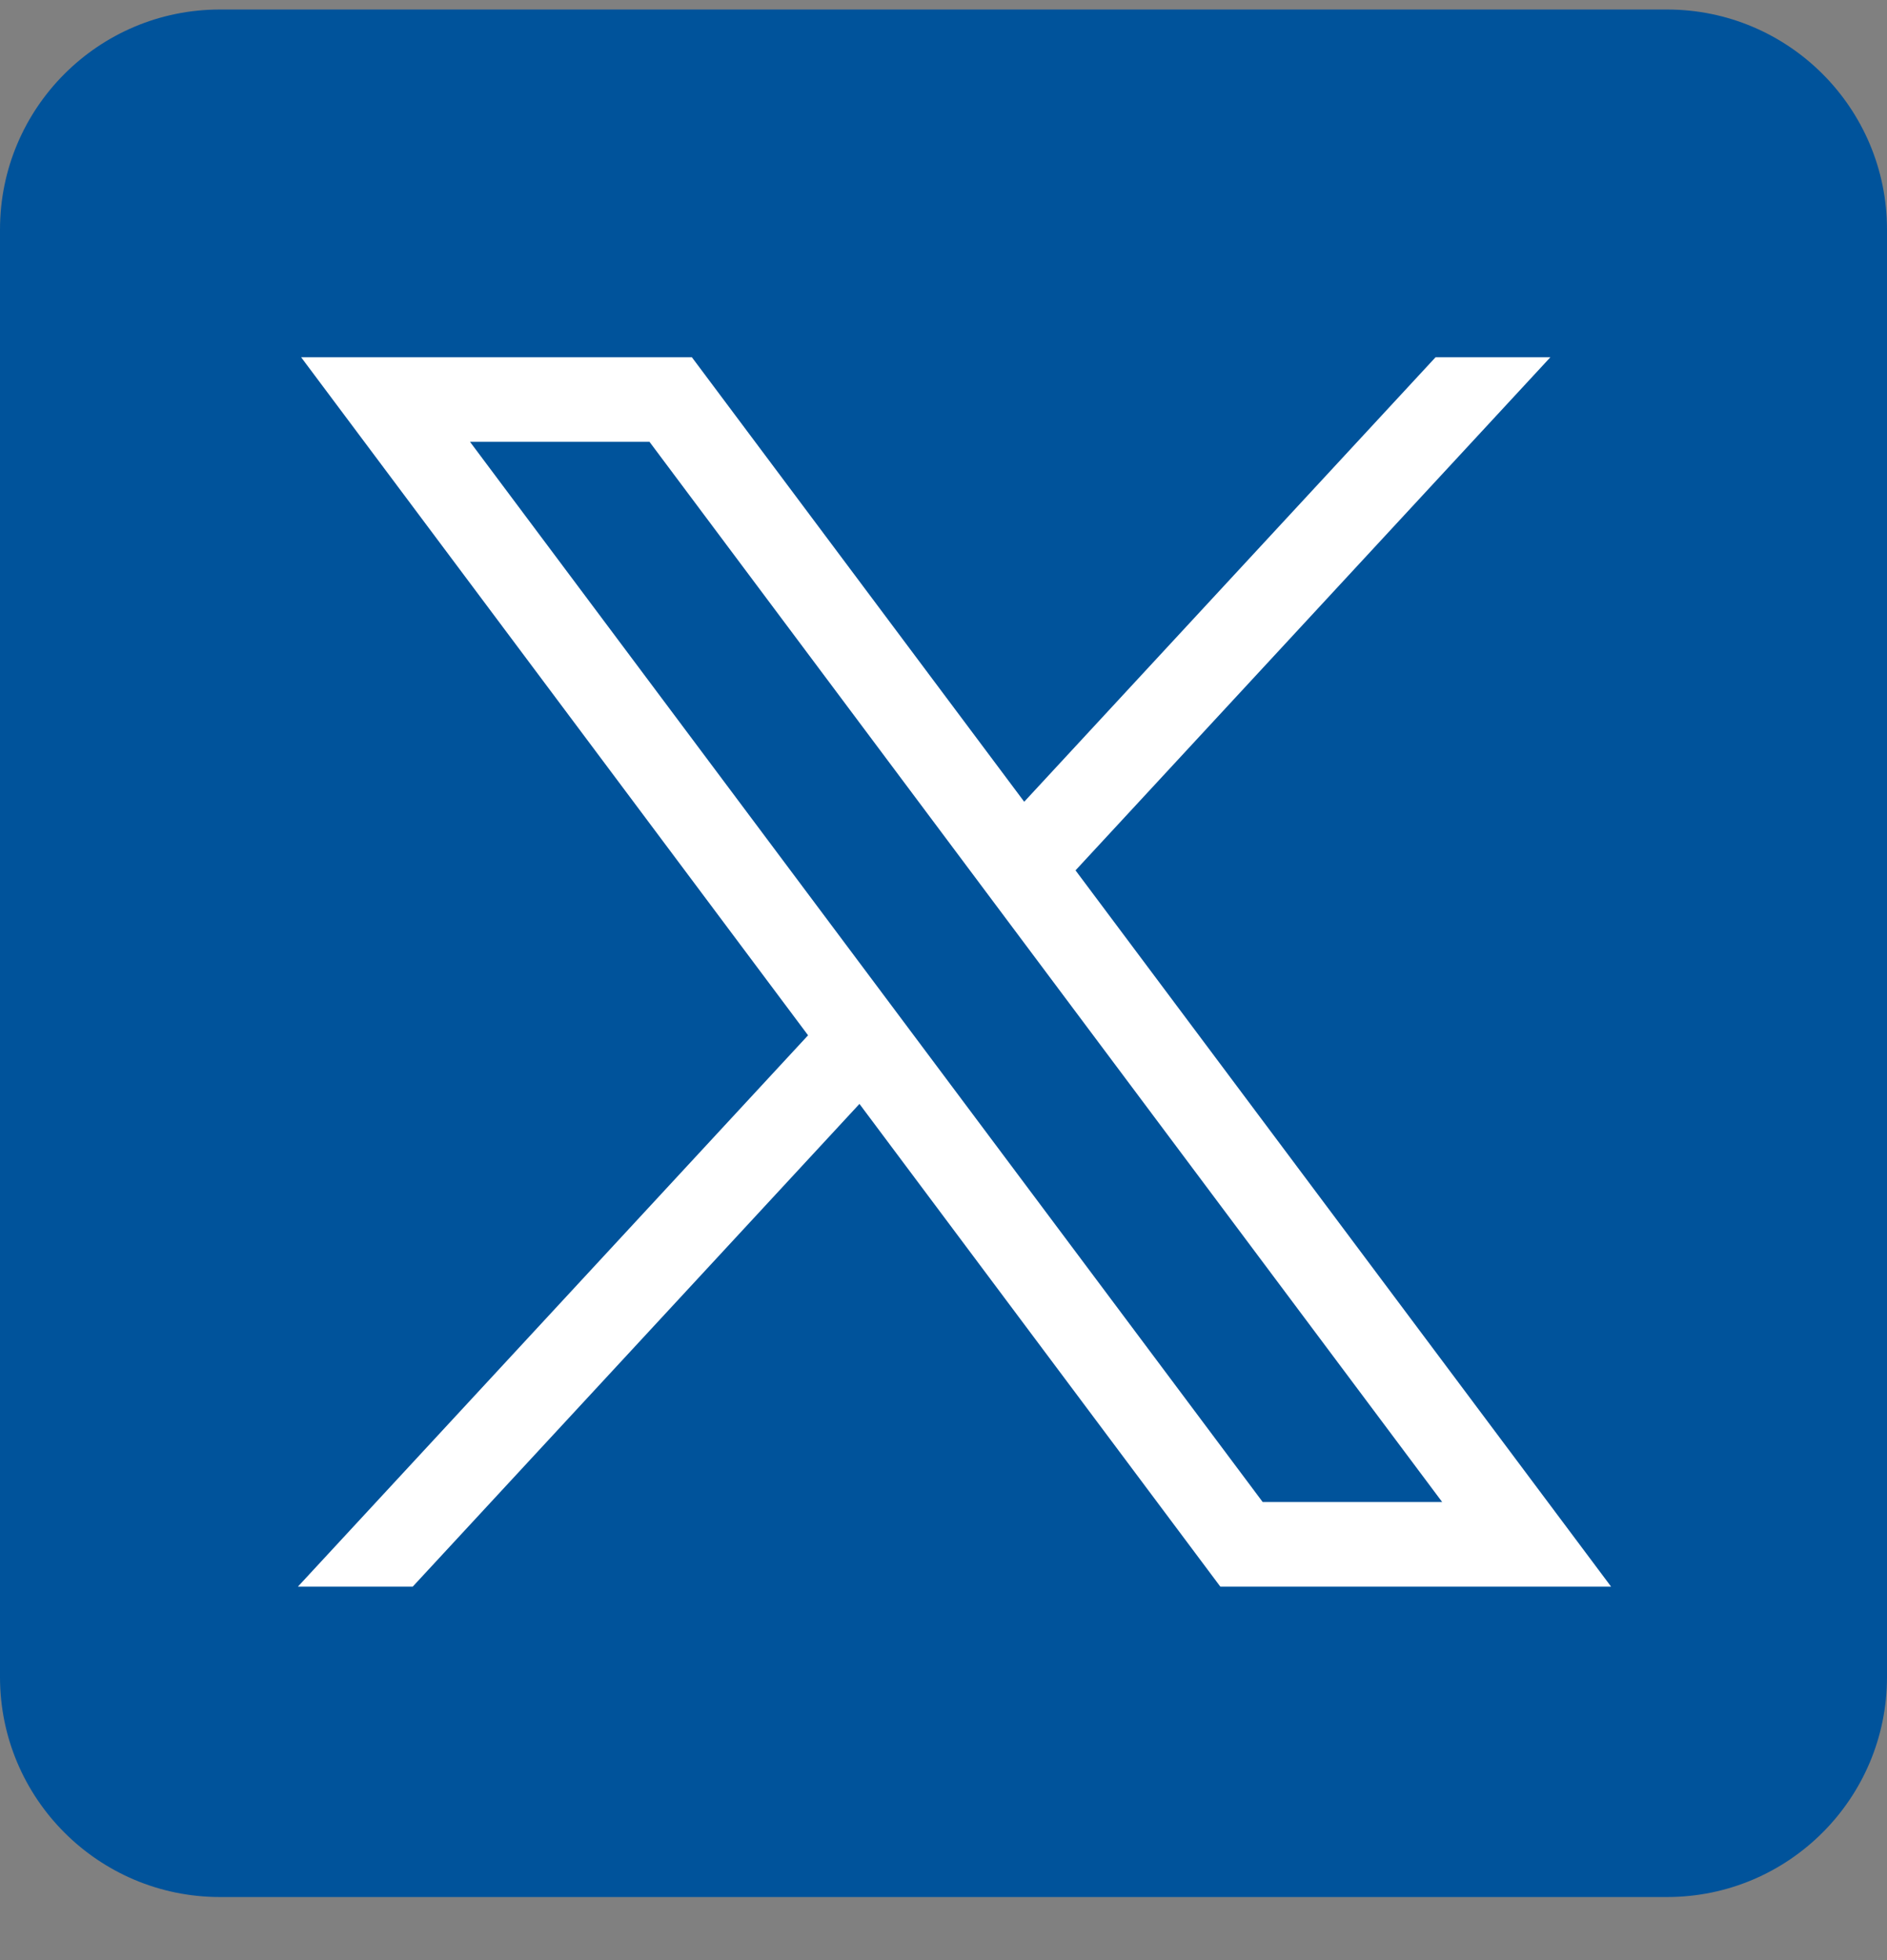 <svg width="26" height="27" viewBox="0 0 26 27" fill="none" xmlns="http://www.w3.org/2000/svg">
<rect x="0" y="0" width="26" height="27" fill="#808080" stroke="none"/>
<path d="M22.969 26.131H3.031C1.357 26.131 0 24.774 0 23.1V3.163C0 1.488 1.357 0.131 3.031 0.131H22.969C24.643 0.131 26 1.488 26 3.163V23.1C26 24.774 24.643 26.131 22.969 26.131Z" fill="#00539B"/>
<path d="M4.149 4.921L11.134 14.261L4.105 21.855H5.687L11.842 15.206L16.814 21.855H22.198L14.819 11.989L21.362 4.921H19.78L14.112 11.044L9.533 4.921H4.149ZM6.476 6.086H8.949L19.871 20.69H17.398L6.476 6.086Z" fill="white"/>
</svg>
